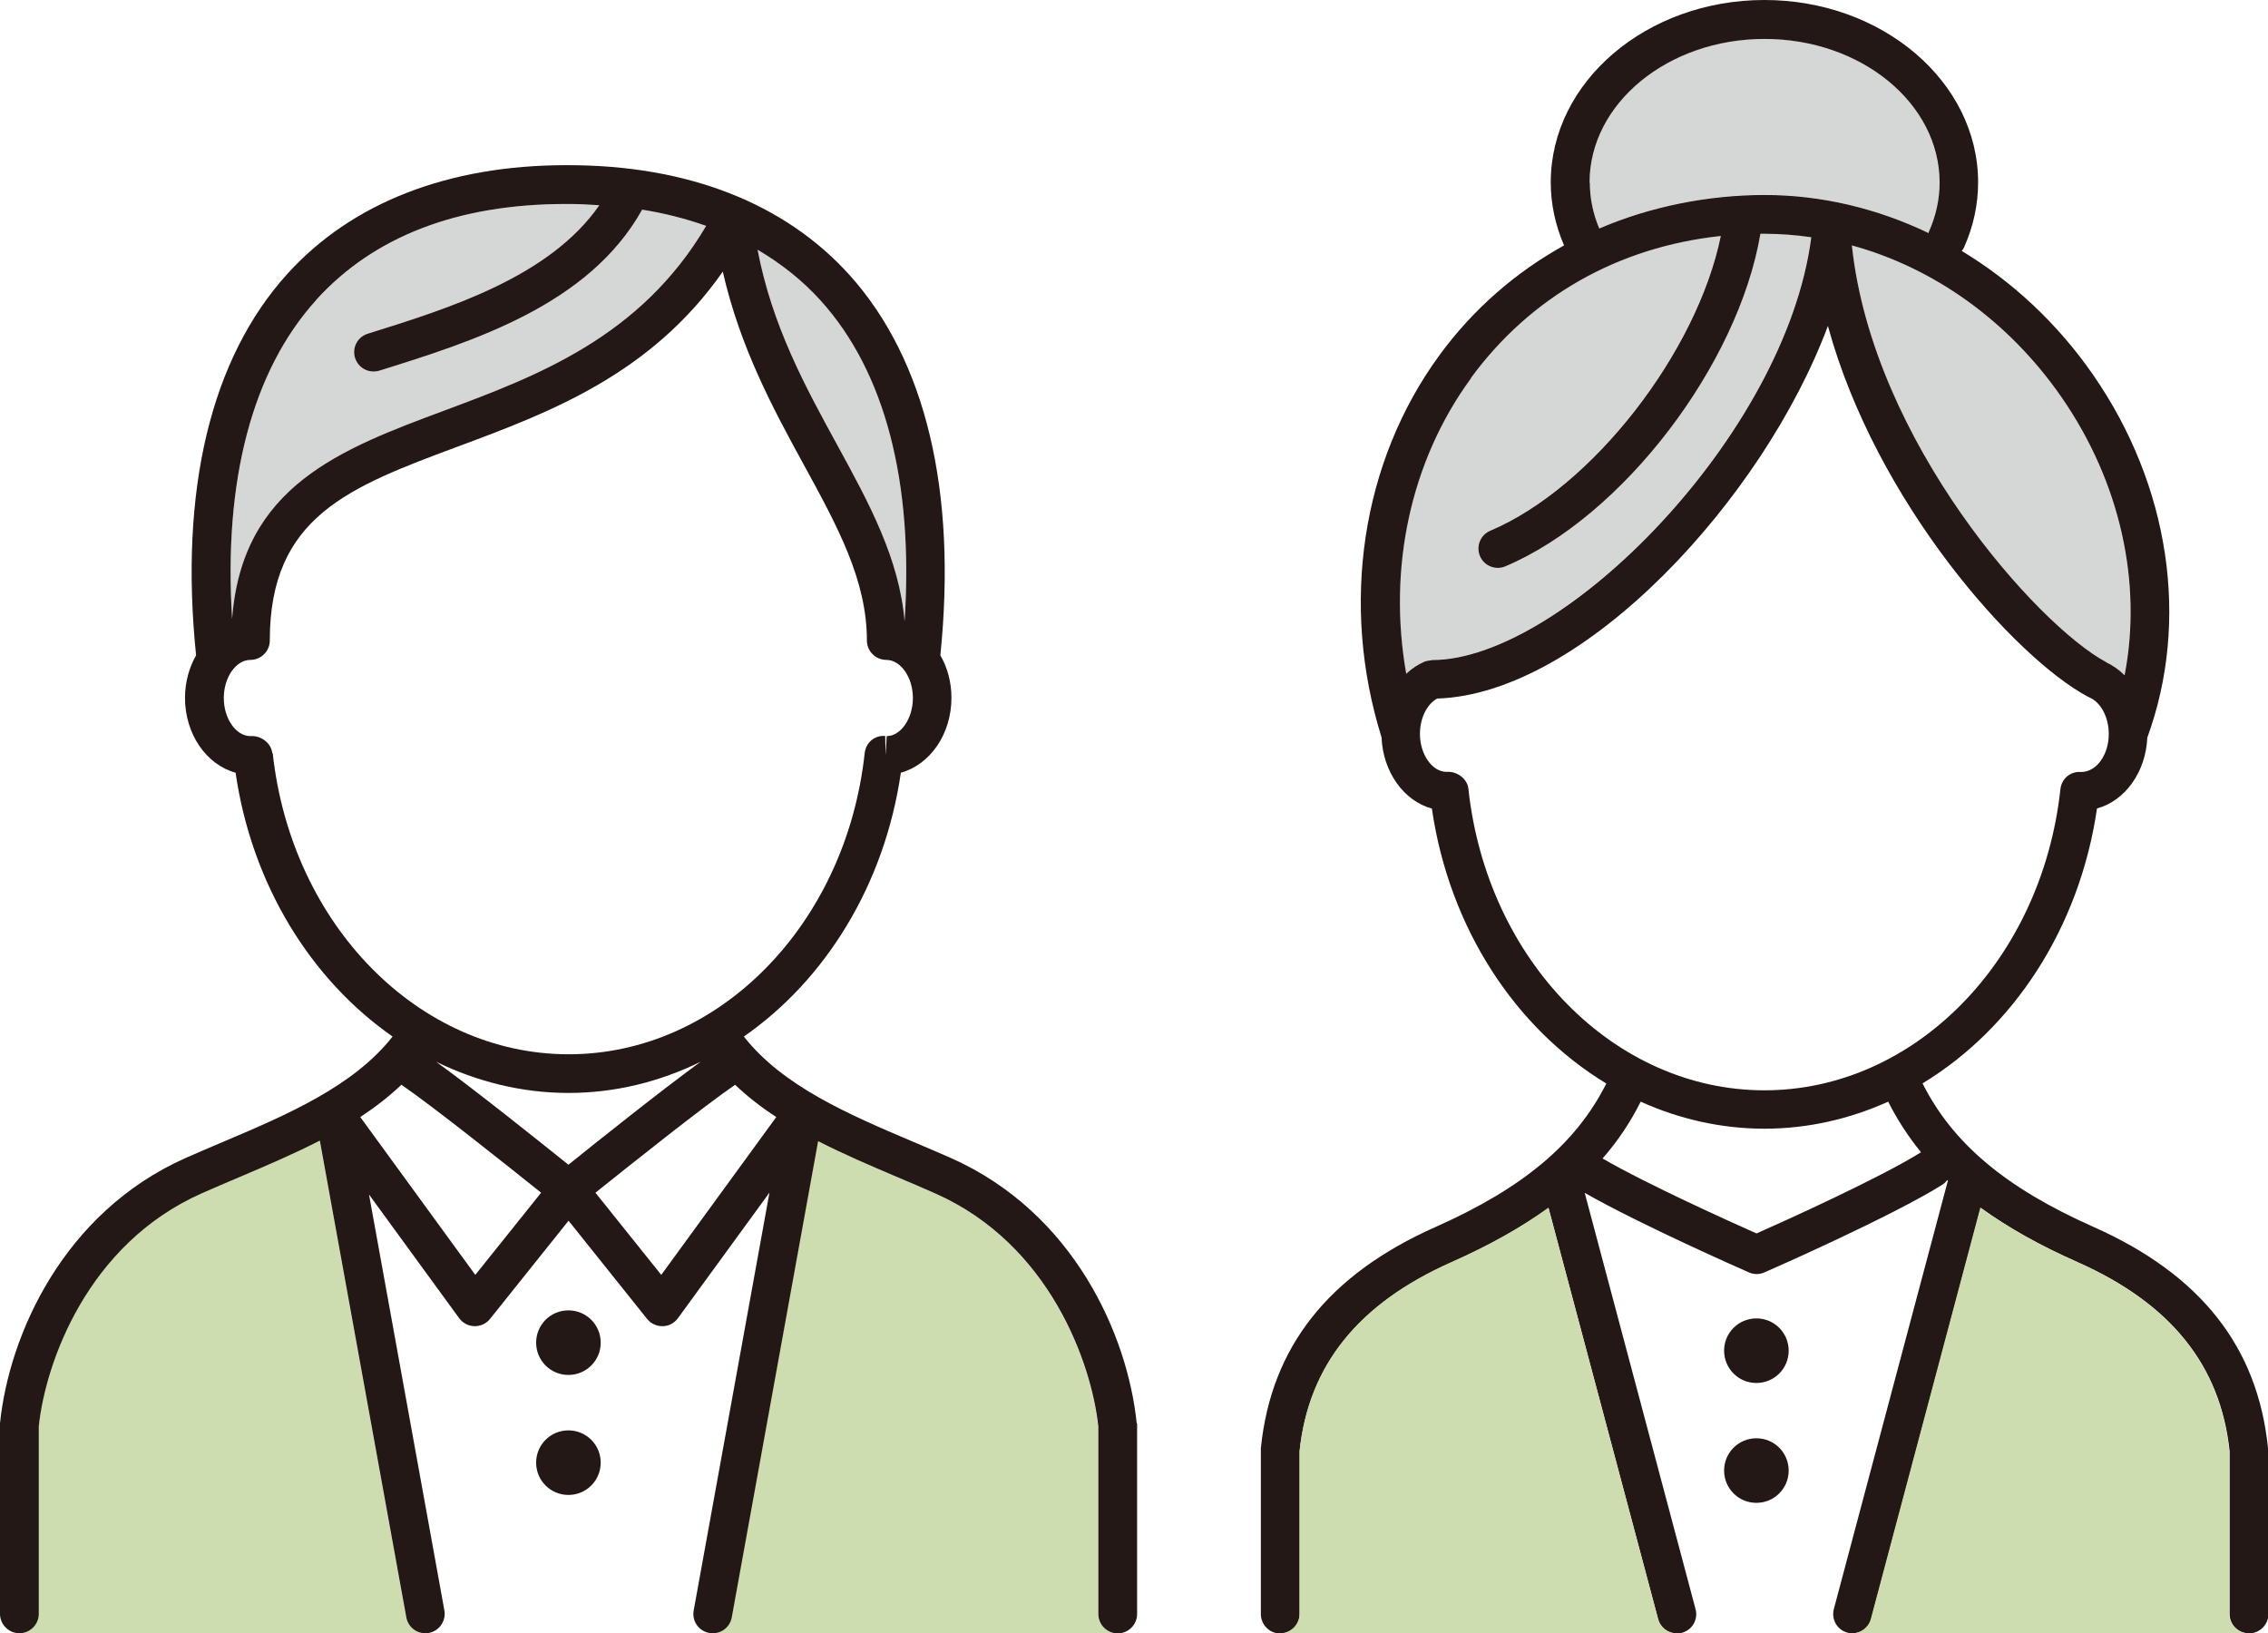 <?xml version="1.0" encoding="UTF-8"?>
<svg id="_レイヤー_1" data-name="レイヤー 1" xmlns="http://www.w3.org/2000/svg" width="163.67" height="117.86" viewBox="0 0 163.67 117.86">
  <defs>
    <style>
      .cls-1 {
        fill: #cdddb0;
      }

      .cls-2 {
        fill: #d5d6d6;
      }

      .cls-3 {
        fill: #231815;
      }
    </style>
  </defs>
  <g>
    <g>
      <path class="cls-2" d="M65.28,44.83c-.38-4.5-2.55-8.5-4.85-12.7-2.32-4.24-4.71-8.61-5.76-14.11,1.71,1.01,3.25,2.22,4.57,3.69,4.63,5.13,6.7,13.1,6.04,23.12Z"/>
      <path class="cls-2" d="M22.82,21.64c4.16-4.59,10.23-6.92,18.03-6.92,.06,0,.12,.01,.16,0,.77,0,1.5,.04,2.24,.09-3.59,5.17-10.81,7.43-16.71,9.27-.74,.23-1.15,1.01-.92,1.75,.19,.6,.74,.98,1.33,.98,.14,0,.28-.02,.42-.06,6.76-2.11,15.13-4.73,18.97-11.62,1.64,.26,3.18,.66,4.62,1.17-4.74,8.04-12.21,10.83-18.85,13.31-7.53,2.8-14.65,5.47-15.36,15.05-.63-9.98,1.45-17.91,6.07-23.01Z"/>
    </g>
    <path class="cls-1" d="M51.42,117.86c.66,0,1.25-.47,1.37-1.15l6.23-34.36c1.85,.95,3.8,1.78,5.73,2.6,.92,.39,1.84,.78,2.74,1.18,8.26,3.67,11.26,12.25,11.75,16.8v13.54c0,.77,.63,1.4,1.4,1.4h-29.22Zm-50.03,0c.77,0,1.4-.63,1.4-1.4v-13.54c.48-4.55,3.48-13.13,11.75-16.8,.9-.4,1.82-.79,2.74-1.18,1.95-.83,3.92-1.67,5.79-2.63l6.24,34.4c.12,.68,.71,1.15,1.37,1.15H1.4Z"/>
    <g>
      <path class="cls-3" d="M82.03,102.71c-.65-6.37-4.54-15.2-13.4-19.14-.92-.41-1.85-.8-2.79-1.2-4.62-1.96-9.36-4-12.16-7.57,5.87-4.08,10.15-10.92,11.33-19.04,2.09-.57,3.65-2.77,3.65-5.4,0-1.14-.29-2.19-.8-3.07,1.21-11.86-1.06-21.35-6.56-27.45-4.67-5.18-11.69-7.92-20.29-7.92,0,0,0,0,0,0-.05,0-.11,0-.16,0-8.51,0-15.46,2.71-20.11,7.84-5.53,6.1-7.81,15.62-6.59,27.53-.5,.88-.8,1.94-.8,3.07,0,2.63,1.56,4.83,3.65,5.4,1.18,8.12,5.46,14.95,11.33,19.04-2.8,3.57-7.54,5.61-12.16,7.57-.94,.4-1.87,.79-2.79,1.2C4.55,87.51,.65,96.35,0,102.71c0,.05,0,.09,0,.14v13.61c0,.77,.63,1.4,1.4,1.4s1.4-.63,1.4-1.4v-13.54c.48-4.55,3.48-13.13,11.75-16.8,.9-.4,1.82-.79,2.74-1.18,1.95-.83,3.92-1.67,5.79-2.63l6.24,34.4c.12,.68,.71,1.15,1.37,1.15,.08,0,.17,0,.25-.02,.76-.14,1.26-.87,1.13-1.62l-5.44-30.02,6.51,8.93c.26,.35,.66,.56,1.1,.57,.01,0,.02,0,.03,0,.42,0,.83-.19,1.09-.52l5.67-7.09,5.67,7.09c.27,.33,.67,.52,1.09,.52,.01,0,.02,0,.03,0,.44,0,.84-.22,1.1-.57l6.61-9.07-5.47,30.16c-.14,.76,.37,1.49,1.13,1.62,.08,.02,.17,.02,.25,.02,.66,0,1.25-.47,1.37-1.15l6.23-34.36c1.85,.95,3.8,1.78,5.73,2.6,.92,.39,1.84,.78,2.74,1.18,8.26,3.67,11.26,12.25,11.75,16.8v13.54c0,.77,.63,1.4,1.4,1.4s1.4-.63,1.4-1.4v-13.61s0-.09,0-.14Zm-41.01-18.66c-1.97-1.58-6.71-5.38-9.55-7.43,2.95,1.43,6.17,2.25,9.55,2.25s6.6-.81,9.54-2.25c-2.83,2.06-7.58,5.85-9.54,7.43Zm24.26-39.22c-.38-4.5-2.55-8.5-4.85-12.7-2.32-4.24-4.71-8.61-5.76-14.11,1.71,1.01,3.25,2.22,4.57,3.69,4.63,5.13,6.7,13.1,6.04,23.12ZM22.82,21.64c4.16-4.59,10.23-6.92,18.03-6.92,.06,0,.12,.01,.16,0,.77,0,1.5,.04,2.24,.09-3.59,5.17-10.81,7.43-16.71,9.27-.74,.23-1.15,1.01-.92,1.75,.19,.6,.74,.98,1.33,.98,.14,0,.28-.02,.42-.06,6.76-2.11,15.13-4.73,18.97-11.62,1.64,.26,3.18,.66,4.62,1.17-4.74,8.04-12.21,10.83-18.85,13.31-7.53,2.8-14.65,5.47-15.36,15.05-.63-9.98,1.45-17.91,6.07-23.01Zm-3.17,32.71c-.08-.74-.83-1.29-1.58-1.23-1.04,0-1.92-1.26-1.92-2.75s.88-2.75,1.92-2.75c.77,0,1.4-.63,1.4-1.4,0-8.94,5.71-11.07,13.61-14.01,6.56-2.44,13.89-5.18,19.08-12.61,1.24,5.45,3.63,9.89,5.81,13.87,2.46,4.5,4.59,8.38,4.59,12.75,0,.77,.63,1.4,1.4,1.4,1.04,0,1.92,1.26,1.92,2.75s-.88,2.75-1.89,2.75l-.08,1.39-.03-1.4c-.79-.06-1.4,.5-1.48,1.24-1.35,12.39-10.54,21.73-21.36,21.73s-20.01-9.34-21.36-21.73Zm14.65,37.65l-8.3-11.39c1.06-.7,2.06-1.47,2.97-2.33,2.36,1.62,7.77,5.94,10.08,7.79l-4.75,5.93Zm13.42,0l-4.75-5.93c2.31-1.85,7.72-6.17,10.08-7.79,.91,.87,1.91,1.64,2.97,2.33l-8.3,11.39Z"/>
      <path class="cls-3" d="M41.02,94.56c-1.29,0-2.33,1.04-2.33,2.33s1.04,2.33,2.33,2.33,2.33-1.04,2.33-2.33-1.04-2.33-2.33-2.33Z"/>
      <path class="cls-3" d="M41.02,103.22c-1.29,0-2.33,1.04-2.33,2.33s1.04,2.33,2.33,2.33,2.33-1.04,2.33-2.33-1.04-2.33-2.33-2.33Z"/>
    </g>
  </g>
  <g>
    <g>
      <path class="cls-2" d="M148.75,28.64c4.25,6.13,5.85,13.4,4.56,20.08-.39-.39-.82-.7-1.31-.93,0,0-.01-.01-.02-.02-4.93-2.64-16.84-15.9-18.35-30.07,5.92,1.62,11.31,5.45,15.12,10.94Z"/>
      <path class="cls-2" d="M114.7,13.16c0-5.71,5.66-10.36,12.63-10.36s12.63,4.65,12.63,10.36c0,1.21-.26,2.4-.77,3.54-.02,.03-.01,.07-.02,.11-3.71-1.78-7.74-2.75-11.83-2.75s-8.28,.84-11.94,2.42c-.45-1.07-.68-2.18-.68-3.31Z"/>
      <path class="cls-2" d="M106.13,27.28c4.32-5.9,10.64-9.47,18.04-10.26-1.7,8.35-9.24,18.14-16.64,21.27-.71,.3-1.04,1.12-.74,1.83,.22,.53,.74,.85,1.29,.85,.18,0,.37-.04,.54-.11,8.49-3.59,16.81-14.56,18.41-24,.1,0,.2,0,.3,0,1.13,0,2.26,.09,3.37,.25-1.83,14.24-17.95,30.51-27.36,30.51,0,0,0,0,0,0,0,0,0,0,0,0-.05,0-.09,.02-.14,.03-.14,.01-.27,.03-.4,.08,0,0,0,0,0,0,0,0,0,0,0,0-.49,.21-.94,.51-1.33,.88-1.34-7.61,.3-15.35,4.68-21.33Z"/>
    </g>
    <g>
      <path class="cls-3" d="M163.67,104.5c-.74-7.3-4.86-12.53-12.61-15.97-6.33-2.81-10.15-6.03-12.32-10.35,6.51-3.95,11.32-11.15,12.59-19.84,2.01-.54,3.52-2.61,3.63-5.11,3.08-8.43,1.62-18.2-3.91-26.18-2.58-3.72-5.83-6.74-9.48-8.94,.06-.08,.13-.17,.17-.27,.67-1.5,1.01-3.08,1.01-4.68,0-7.26-6.92-13.16-15.42-13.16s-15.42,5.9-15.42,13.16c0,1.56,.33,3.09,.96,4.55-3.5,1.94-6.57,4.61-8.99,7.92-5.62,7.68-7.18,17.98-4.18,27.58,.1,2.51,1.62,4.59,3.63,5.14,1.27,8.69,6.07,15.89,12.59,19.84-2.17,4.32-5.99,7.54-12.32,10.35-7.74,3.44-11.87,8.66-12.61,15.97,0,.05,0,.09,0,.14v11.83c0,.77,.63,1.4,1.4,1.4s1.4-.63,1.4-1.4v-11.75c.65-6.18,4.23-10.64,10.95-13.63,2.73-1.21,5.05-2.51,7.01-3.93l7.91,29.67c.17,.63,.73,1.04,1.35,1.04,.12,0,.24-.02,.36-.05,.75-.2,1.19-.96,.99-1.71l-8-30.04c4.02,2.3,11.51,5.59,11.85,5.74,.18,.08,.37,.12,.56,.12s.38-.04,.56-.12c.38-.16,9.26-4.07,12.86-6.34,.13-.08,.24-.2,.33-.32,.01,.01,.03,.03,.05,.04l-8.23,30.91c-.2,.75,.24,1.51,.99,1.71,.12,.03,.24,.05,.36,.05,.62,0,1.18-.41,1.35-1.04l7.9-29.67c1.96,1.42,4.27,2.72,7.01,3.93,6.72,2.99,10.3,7.45,10.95,13.63v11.75c0,.77,.63,1.4,1.4,1.4s1.4-.63,1.4-1.4v-11.83s0-.09,0-.14Zm-14.91-75.85c4.25,6.13,5.85,13.4,4.56,20.08-.39-.39-.82-.7-1.31-.93,0,0-.01-.01-.02-.02-4.93-2.64-16.84-15.9-18.35-30.07,5.92,1.62,11.31,5.45,15.12,10.94Zm-34.05-15.48c0-5.71,5.66-10.36,12.63-10.36s12.63,4.65,12.63,10.36c0,1.21-.26,2.4-.77,3.54-.02,.03-.01,.07-.02,.11-3.71-1.78-7.74-2.75-11.83-2.75s-8.28,.84-11.94,2.42c-.45-1.07-.68-2.18-.68-3.31Zm-8.57,14.12c4.32-5.9,10.64-9.47,18.04-10.26-1.7,8.35-9.24,18.14-16.64,21.27-.71,.3-1.04,1.12-.74,1.83,.22,.53,.74,.85,1.29,.85,.18,0,.37-.04,.54-.11,8.49-3.59,16.81-14.56,18.41-24,.1,0,.2,0,.3,0,1.13,0,2.26,.09,3.37,.25-1.83,14.24-17.95,30.51-27.36,30.51,0,0,0,0,0,0,0,0,0,0,0,0-.05,0-.09,.02-.14,.03-.14,.01-.27,.03-.4,.08,0,0,0,0,0,0,0,0,0,0,0,0-.49,.21-.94,.51-1.33,.88-1.34-7.61,.3-15.35,4.68-21.33Zm-.17,29.64c-.08-.74-.83-1.29-1.58-1.23-1.04,0-1.92-1.26-1.92-2.74,0-1.13,.5-2.14,1.24-2.55,10.59-.33,23.57-14.45,28.2-26.89,3.47,12.72,13.47,23.92,18.75,26.75,.03,.01,.06,.02,.08,.03,.01,0,.02,.02,.04,.03,.83,.35,1.4,1.43,1.4,2.64,0,1.48-.87,2.74-2,2.74h-.01c-.78-.06-1.4,.5-1.48,1.24-1.35,12.39-10.54,21.73-21.36,21.73s-20.01-9.34-21.36-21.73Zm20.79,32.08c-1.86-.83-7.87-3.53-11.11-5.41,1.1-1.26,2.01-2.62,2.75-4.1,2.78,1.25,5.79,1.95,8.93,1.95s6.15-.7,8.93-1.95c.66,1.3,1.44,2.51,2.37,3.65-2.95,1.85-9.86,4.97-11.87,5.86Z"/>
      <path class="cls-3" d="M126.75,95.14c-1.29,0-2.33,1.04-2.33,2.33s1.04,2.33,2.33,2.33,2.33-1.04,2.33-2.33-1.04-2.33-2.33-2.33Z"/>
      <path class="cls-3" d="M126.75,103.79c-1.29,0-2.33,1.04-2.33,2.33s1.04,2.33,2.33,2.33,2.33-1.04,2.33-2.33-1.04-2.33-2.33-2.33Z"/>
    </g>
    <path class="cls-1" d="M133.66,117.86c.62,0,1.18-.41,1.35-1.04l7.9-29.67c1.96,1.42,4.27,2.72,7.01,3.93,6.72,2.99,10.3,7.45,10.95,13.63v11.75c0,.77,.63,1.4,1.4,1.4h-28.61Zm-41.28,0c.77,0,1.4-.63,1.4-1.4v-11.75c.65-6.18,4.23-10.64,10.95-13.63,2.73-1.21,5.05-2.51,7.01-3.93l7.91,29.67c.17,.63,.73,1.04,1.35,1.04h-28.61Z"/>
  </g>
</svg>